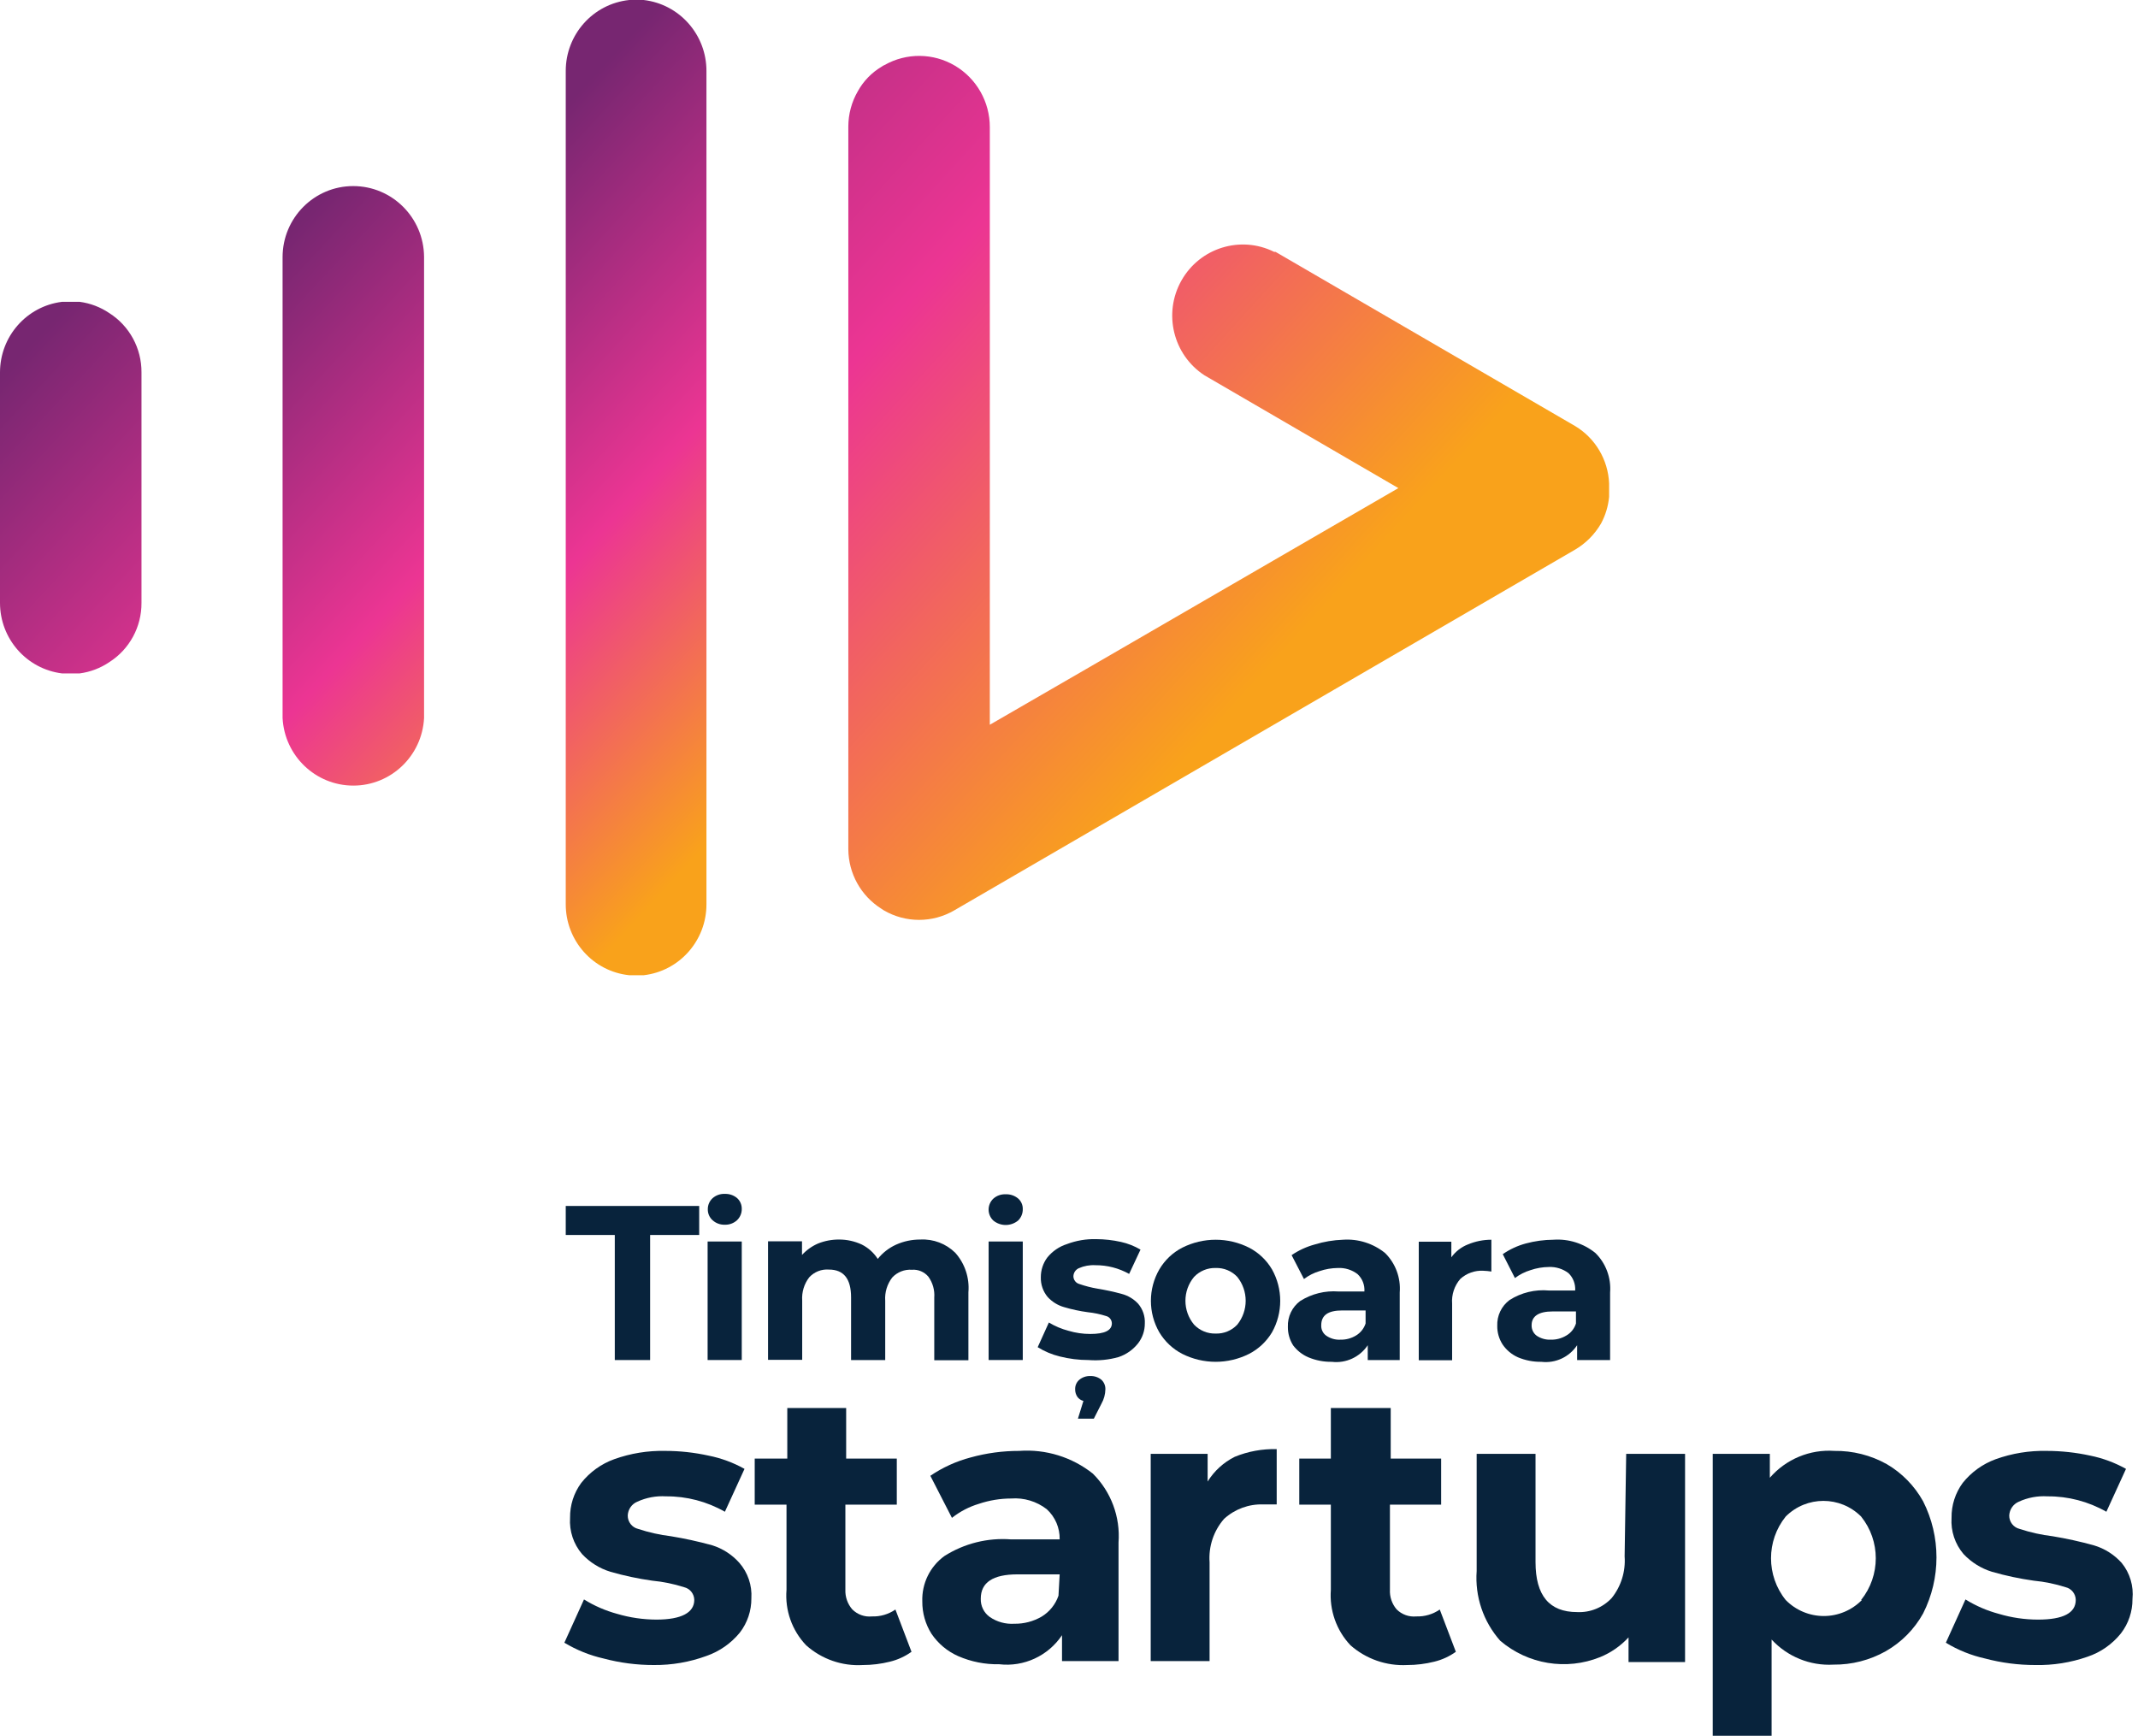 <?xml version="1.0" encoding="UTF-8"?>
<svg width="101px" height="82px" viewBox="0 0 101 82" version="1.1" xmlns="http://www.w3.org/2000/svg" xmlns:xlink="http://www.w3.org/1999/xlink">
    <title>88184E56-69E3-4A27-BF77-D2FDCAAD479D</title>
    <defs>
        <linearGradient x1="57.581%" y1="98.744%" x2="42.93%" y2="4.476%" id="linearGradient-1">
            <stop stop-color="#F9A21B" offset="6%"></stop>
            <stop stop-color="#EC3593" offset="51%"></stop>
            <stop stop-color="#772671" offset="100%"></stop>
        </linearGradient>
        <linearGradient x1="76.188%" y1="153.278%" x2="37.205%" y2="-0.066%" id="linearGradient-2">
            <stop stop-color="#F9A21B" offset="7%"></stop>
            <stop stop-color="#EC3593" offset="51%"></stop>
            <stop stop-color="#772671" offset="100%"></stop>
        </linearGradient>
        <linearGradient x1="133.804%" y1="254.333%" x2="32.314%" y2="6.911%" id="linearGradient-3">
            <stop stop-color="#F9A21B" offset="12%"></stop>
            <stop stop-color="#EC3593" offset="51%"></stop>
            <stop stop-color="#772671" offset="100%"></stop>
        </linearGradient>
        <linearGradient x1="60.509%" y1="81.85%" x2="-40.426%" y2="-24.556%" id="linearGradient-4">
            <stop stop-color="#F9A21B" offset="8%"></stop>
            <stop stop-color="#EC3593" offset="51%"></stop>
            <stop stop-color="#772671" offset="100%"></stop>
        </linearGradient>
    </defs>
    <g id="Timisoara-Startups-Website-V1" stroke="none" stroke-width="1" fill="none" fill-rule="evenodd">
        <g id="landing_1920" transform="translate(-370, -4774)" fill-rule="nonzero">
            <g id="FOOTER" transform="translate(0, 4678)">
                <g id="logo" transform="translate(370, 96)">
                    <path d="M30.406,0 L29.729,0 C28.02,0.177 26.722,1.629 26.726,3.36 L26.726,42.712 C26.722,44.443 28.02,45.895 29.729,46.072 L30.406,46.072 C32.101,45.877 33.379,44.43 33.373,42.712 L33.373,3.36 C33.379,1.642 32.101,0.195 30.406,0 Z" id="Path" fill="url(#linearGradient-1)"></path>
                    <path d="M16.686,8.791 C14.843,8.791 13.349,10.295 13.349,12.15 L13.349,33.922 C13.443,35.711 14.911,37.113 16.691,37.113 C18.471,37.113 19.939,35.711 20.033,33.922 L20.033,12.132 C20.018,10.282 18.524,8.791 16.686,8.791 Z" id="Path" fill="url(#linearGradient-2)"></path>
                    <path d="M5.163,14.791 C4.744,14.507 4.265,14.325 3.764,14.259 L3.347,14.259 L2.929,14.259 C1.258,14.466 0.001,15.895 0,17.591 L0,28.481 C0.001,30.177 1.258,31.605 2.929,31.813 L3.347,31.813 L3.764,31.813 C4.265,31.747 4.744,31.565 5.163,31.281 C6.117,30.675 6.691,29.616 6.684,28.481 L6.684,17.591 C6.691,16.456 6.117,15.397 5.163,14.791 Z" id="Path" fill="url(#linearGradient-3)"></path>
                    <path d="M74.412,20.129 L60.256,11.898 L60.191,11.898 C58.606,11.111 56.686,11.704 55.812,13.252 C54.939,14.799 55.416,16.763 56.9,17.731 L66.059,23.059 L51.31,31.607 L51.31,31.607 L46.759,34.239 L46.759,6.01 C46.762,4.816 46.135,3.71 45.112,3.104 C44.09,2.499 42.825,2.486 41.79,3.07 C41.737,3.091 41.687,3.119 41.642,3.154 L41.642,3.154 C41.177,3.431 40.793,3.827 40.529,4.302 C40.232,4.811 40.075,5.391 40.075,5.982 L40.075,40.127 C40.084,41.267 40.672,42.324 41.632,42.927 L41.744,43.002 C42.777,43.609 44.056,43.609 45.09,43.002 L74.384,25.98 C74.902,25.681 75.334,25.249 75.635,24.73 C75.844,24.34 75.974,23.911 76.015,23.47 C76.015,23.47 76.015,23.367 76.015,23.321 L76.015,22.835 L76.015,22.835 C75.967,21.719 75.364,20.702 74.412,20.129 L74.412,20.129 Z" id="Path" fill="url(#linearGradient-4)"></path>
                    <path d="M33.651,73.004 C33.007,72.826 32.354,72.683 31.695,72.575 C31.169,72.511 30.65,72.395 30.147,72.229 C29.856,72.16 29.651,71.896 29.655,71.595 C29.667,71.306 29.844,71.051 30.109,70.942 C30.533,70.748 30.998,70.661 31.463,70.69 C32.437,70.683 33.396,70.934 34.244,71.418 L35.171,69.393 C34.641,69.096 34.069,68.885 33.475,68.767 C32.802,68.619 32.115,68.543 31.426,68.543 C30.605,68.525 29.789,68.658 29.016,68.935 C28.403,69.156 27.864,69.544 27.458,70.055 C27.107,70.532 26.921,71.113 26.93,71.707 C26.889,72.329 27.092,72.942 27.495,73.415 C27.862,73.809 28.326,74.098 28.839,74.254 C29.487,74.441 30.147,74.581 30.814,74.674 C31.324,74.723 31.828,74.826 32.316,74.982 C32.594,75.047 32.792,75.293 32.798,75.58 C32.798,76.177 32.205,76.513 31.009,76.513 C30.381,76.511 29.757,76.42 29.155,76.242 C28.603,76.092 28.075,75.863 27.588,75.561 L26.661,77.605 C27.236,77.951 27.861,78.203 28.515,78.351 C29.289,78.557 30.087,78.661 30.888,78.659 C31.735,78.667 32.577,78.522 33.373,78.23 C33.989,78.016 34.534,77.635 34.949,77.129 C35.308,76.665 35.5,76.093 35.495,75.505 C35.533,74.895 35.329,74.295 34.93,73.835 C34.586,73.447 34.144,73.16 33.651,73.004 L33.651,73.004 Z" id="Path" fill="#08233C"></path>
                    <path d="M41.187,76.363 C40.844,76.397 40.504,76.274 40.26,76.028 C40.037,75.77 39.921,75.436 39.936,75.094 L39.936,71.082 L42.365,71.082 L42.365,68.907 L39.973,68.907 L39.973,66.518 L37.192,66.518 L37.192,68.907 L35.653,68.907 L35.653,71.082 L37.155,71.082 L37.155,75.104 C37.076,76.071 37.414,77.026 38.082,77.726 C38.817,78.382 39.78,78.718 40.761,78.659 C41.192,78.659 41.622,78.606 42.04,78.501 C42.407,78.412 42.753,78.254 43.06,78.034 L42.3,76.037 C41.973,76.263 41.583,76.377 41.187,76.363 Z" id="Path" fill="#08233C"></path>
                    <path d="M48.149,68.543 C47.376,68.542 46.605,68.645 45.86,68.851 C45.179,69.03 44.533,69.323 43.95,69.719 L44.97,71.707 C45.348,71.408 45.779,71.183 46.24,71.044 C46.733,70.878 47.249,70.793 47.769,70.792 C48.371,70.747 48.968,70.926 49.447,71.296 C49.848,71.66 50.071,72.181 50.059,72.724 L47.769,72.724 C46.662,72.638 45.557,72.913 44.617,73.508 C43.934,74.003 43.541,74.808 43.57,75.654 C43.565,76.196 43.716,76.728 44.005,77.185 C44.319,77.649 44.756,78.014 45.266,78.239 C45.877,78.505 46.538,78.636 47.204,78.622 C48.369,78.758 49.513,78.229 50.17,77.25 L50.17,78.473 L52.84,78.473 L52.84,72.873 C52.931,71.661 52.486,70.469 51.626,69.616 C50.641,68.834 49.4,68.452 48.149,68.543 Z M50.003,75.384 C49.861,75.797 49.579,76.147 49.206,76.373 C48.815,76.6 48.369,76.716 47.917,76.709 C47.507,76.735 47.099,76.624 46.759,76.391 C46.48,76.193 46.32,75.867 46.332,75.524 C46.332,74.758 46.907,74.376 48.066,74.376 L50.059,74.376 L50.003,75.384 Z" id="Shape" fill="#08233C"></path>
                    <path d="M57.049,69.99 L57.049,68.683 L54.36,68.683 L54.36,78.473 L57.141,78.473 L57.141,73.807 C57.087,73.057 57.334,72.317 57.827,71.753 C58.333,71.291 58.999,71.047 59.681,71.072 L60.312,71.072 L60.312,68.459 C59.633,68.442 58.957,68.565 58.328,68.823 C57.803,69.086 57.36,69.49 57.049,69.99 L57.049,69.99 Z" id="Path" fill="#08233C"></path>
                    <path d="M66.903,76.363 C66.56,76.396 66.22,76.273 65.976,76.028 C65.755,75.769 65.643,75.435 65.661,75.094 L65.661,71.082 L68.08,71.082 L68.08,68.907 L65.698,68.907 L65.698,66.518 L62.87,66.518 L62.87,68.907 L61.378,68.907 L61.378,71.082 L62.87,71.082 L62.87,75.104 C62.797,76.07 63.133,77.023 63.797,77.726 C64.536,78.376 65.497,78.71 66.476,78.659 C66.908,78.659 67.337,78.606 67.756,78.501 C68.122,78.412 68.468,78.254 68.775,78.034 L68.015,76.037 C67.689,76.263 67.299,76.377 66.903,76.363 Z" id="Path" fill="#08233C"></path>
                    <path d="M76.748,73.527 C76.8,74.237 76.581,74.942 76.136,75.496 C75.714,75.946 75.118,76.188 74.504,76.158 C73.188,76.158 72.539,75.374 72.539,73.797 L72.539,68.683 L69.758,68.683 L69.758,74.217 C69.671,75.422 70.072,76.61 70.87,77.511 C72.179,78.629 73.995,78.927 75.589,78.286 C76.099,78.078 76.558,77.759 76.933,77.353 L76.933,78.519 L79.603,78.519 L79.603,68.683 L76.822,68.683 L76.748,73.527 Z" id="Path" fill="#08233C"></path>
                    <path d="M89.133,69.169 C88.376,68.746 87.523,68.531 86.658,68.543 C85.5,68.463 84.371,68.932 83.608,69.812 L83.608,68.683 L80.91,68.683 L80.91,82 L83.691,82 L83.691,77.455 C84.441,78.267 85.511,78.702 86.611,78.64 C87.477,78.65 88.33,78.431 89.086,78.006 C89.824,77.585 90.434,76.969 90.848,76.224 C91.691,74.559 91.691,72.588 90.848,70.923 C90.442,70.194 89.85,69.588 89.133,69.169 L89.133,69.169 Z M87.955,75.589 C87.48,76.072 86.832,76.344 86.157,76.344 C85.481,76.344 84.834,76.072 84.359,75.589 C83.432,74.438 83.432,72.792 84.359,71.642 C85.345,70.659 86.932,70.659 87.918,71.642 C88.844,72.792 88.844,74.438 87.918,75.589 L87.955,75.589 Z" id="Shape" fill="#08233C"></path>
                    <path d="M100.229,73.835 C99.875,73.441 99.419,73.153 98.913,73.004 C98.272,72.826 97.622,72.683 96.966,72.575 C96.437,72.512 95.915,72.396 95.409,72.229 C95.117,72.16 94.913,71.896 94.917,71.595 C94.931,71.307 95.108,71.053 95.371,70.942 C95.795,70.748 96.26,70.661 96.725,70.69 C97.699,70.683 98.658,70.934 99.506,71.418 L100.433,69.393 C99.906,69.098 99.337,68.887 98.746,68.767 C98.07,68.619 97.38,68.544 96.688,68.543 C95.867,68.525 95.051,68.658 94.278,68.935 C93.666,69.158 93.128,69.545 92.72,70.055 C92.369,70.532 92.183,71.113 92.192,71.707 C92.151,72.329 92.354,72.942 92.757,73.415 C93.126,73.807 93.589,74.096 94.101,74.254 C94.749,74.441 95.409,74.581 96.076,74.674 C96.586,74.723 97.09,74.826 97.578,74.982 C97.856,75.047 98.054,75.293 98.06,75.58 C98.06,76.202 97.467,76.513 96.28,76.513 C95.652,76.513 95.028,76.422 94.426,76.242 C93.87,76.094 93.339,75.864 92.85,75.561 L91.923,77.605 C92.496,77.954 93.123,78.206 93.777,78.351 C94.552,78.557 95.349,78.66 96.15,78.659 C96.989,78.677 97.824,78.544 98.616,78.267 C99.235,78.059 99.781,77.677 100.192,77.166 C100.551,76.702 100.744,76.13 100.739,75.542 C100.801,74.927 100.618,74.313 100.229,73.835 L100.229,73.835 Z" id="Path" fill="#08233C"></path>
                    <polygon id="Path" fill="#08233C" points="29.043 64.251 30.712 64.251 30.712 58.343 33.03 58.343 33.03 56.972 26.726 56.972 26.726 58.343 29.043 58.343"></polygon>
                    <path d="M34.244,57.858 C34.456,57.865 34.662,57.788 34.819,57.644 C34.966,57.503 35.047,57.306 35.041,57.102 C35.043,56.91 34.962,56.726 34.819,56.598 C34.658,56.464 34.453,56.394 34.244,56.402 C34.03,56.391 33.82,56.465 33.66,56.608 C33.515,56.742 33.434,56.932 33.437,57.13 C33.434,57.326 33.515,57.513 33.66,57.644 C33.819,57.789 34.029,57.866 34.244,57.858 L34.244,57.858 Z" id="Path" fill="#08233C"></path>
                    <rect id="Rectangle" fill="#08233C" x="33.428" y="58.651" width="1.613" height="5.599"></rect>
                    <path d="M37.896,61.442 C37.869,61.046 37.987,60.653 38.23,60.341 C38.468,60.084 38.809,59.95 39.157,59.977 C39.862,59.977 40.205,60.415 40.205,61.292 L40.205,64.251 L41.818,64.251 L41.818,61.451 C41.79,61.055 41.909,60.663 42.151,60.35 C42.39,60.094 42.731,59.961 43.078,59.986 C43.375,59.963 43.665,60.084 43.857,60.313 C44.063,60.599 44.162,60.949 44.135,61.302 L44.135,64.26 L45.748,64.26 L45.748,61.05 C45.806,60.368 45.581,59.693 45.127,59.183 C44.688,58.752 44.09,58.525 43.477,58.558 C43.081,58.556 42.689,58.638 42.328,58.801 C41.992,58.954 41.697,59.184 41.465,59.473 C41.278,59.181 41.015,58.945 40.705,58.791 C40.371,58.637 40.007,58.557 39.639,58.558 C39.3,58.556 38.963,58.619 38.647,58.745 C38.359,58.869 38.1,59.054 37.887,59.286 L37.887,58.642 L36.283,58.642 L36.283,64.241 L37.896,64.241 L37.896,61.442 Z" id="Path" fill="#08233C"></path>
                    <path d="M48.094,56.617 C47.93,56.481 47.722,56.411 47.51,56.421 C47.296,56.41 47.086,56.483 46.926,56.626 C46.783,56.76 46.702,56.948 46.702,57.144 C46.702,57.341 46.783,57.528 46.926,57.662 C47.266,57.94 47.753,57.94 48.094,57.662 C48.24,57.521 48.321,57.325 48.316,57.121 C48.322,56.928 48.24,56.742 48.094,56.617 L48.094,56.617 Z" id="Path" fill="#08233C"></path>
                    <rect id="Rectangle" fill="#08233C" x="46.703" y="58.651" width="1.613" height="5.599"></rect>
                    <path d="M51.672,67.022 L52.033,66.313 C52.151,66.105 52.215,65.871 52.219,65.632 C52.224,65.463 52.156,65.299 52.033,65.184 C51.885,65.062 51.697,64.999 51.505,65.006 C51.316,65 51.132,65.063 50.986,65.184 C50.856,65.295 50.785,65.46 50.791,65.632 C50.788,65.758 50.824,65.881 50.893,65.986 C50.963,66.084 51.065,66.154 51.181,66.182 L50.921,67.022 L51.672,67.022 Z" id="Path" fill="#08233C"></path>
                    <path d="M52.979,61.124 C52.61,61.023 52.235,60.942 51.857,60.882 C51.561,60.831 51.27,60.756 50.986,60.658 C50.823,60.612 50.71,60.464 50.708,60.294 C50.713,60.126 50.814,59.977 50.967,59.911 C51.212,59.803 51.479,59.755 51.746,59.771 C52.304,59.767 52.853,59.909 53.341,60.182 L53.878,59.034 C53.59,58.865 53.277,58.742 52.951,58.67 C52.568,58.585 52.176,58.541 51.783,58.539 C51.312,58.527 50.843,58.606 50.402,58.773 C50.038,58.889 49.716,59.11 49.475,59.407 C49.274,59.676 49.167,60.004 49.169,60.341 C49.159,60.681 49.275,61.014 49.493,61.274 C49.702,61.5 49.968,61.665 50.263,61.75 C50.633,61.86 51.011,61.941 51.394,61.992 C51.683,62.022 51.969,62.082 52.247,62.17 C52.407,62.208 52.521,62.35 52.525,62.515 C52.525,62.851 52.191,63.019 51.505,63.019 C51.157,63.019 50.81,62.969 50.476,62.869 C50.15,62.784 49.838,62.652 49.549,62.478 L49.021,63.644 C49.345,63.845 49.698,63.993 50.068,64.083 C50.511,64.194 50.965,64.251 51.422,64.251 C51.899,64.288 52.379,64.241 52.84,64.111 C53.206,63.989 53.528,63.762 53.767,63.457 C53.972,63.19 54.083,62.862 54.082,62.524 C54.1,62.184 53.987,61.85 53.767,61.591 C53.554,61.363 53.281,61.201 52.979,61.124 L52.979,61.124 Z" id="Path" fill="#08233C"></path>
                    <path d="M59.005,58.941 C58.012,58.443 56.845,58.443 55.853,58.941 C55.402,59.173 55.026,59.529 54.768,59.967 C54.236,60.887 54.236,62.024 54.768,62.944 C55.029,63.378 55.405,63.73 55.853,63.961 C56.845,64.459 58.012,64.459 59.005,63.961 C59.453,63.73 59.828,63.378 60.089,62.944 C60.608,62.021 60.608,60.891 60.089,59.967 C59.831,59.529 59.455,59.173 59.005,58.941 L59.005,58.941 Z M58.448,62.58 C58.184,62.86 57.813,63.013 57.429,63 C57.045,63.011 56.675,62.858 56.409,62.58 C55.864,61.927 55.864,60.975 56.409,60.322 C56.675,60.044 57.045,59.891 57.429,59.902 C57.813,59.889 58.184,60.042 58.448,60.322 C58.979,60.98 58.979,61.922 58.448,62.58 L58.448,62.58 Z" id="Shape" fill="#08233C"></path>
                    <path d="M61.804,64.12 C62.156,64.268 62.535,64.341 62.917,64.335 C63.583,64.414 64.239,64.112 64.613,63.551 L64.613,64.251 L66.124,64.251 L66.124,61.059 C66.179,60.364 65.924,59.68 65.429,59.193 C64.869,58.742 64.161,58.518 63.445,58.567 C62.992,58.583 62.543,58.658 62.11,58.791 C61.72,58.897 61.35,59.067 61.016,59.295 L61.6,60.424 C61.82,60.256 62.068,60.13 62.333,60.051 C62.613,59.955 62.907,59.905 63.204,59.902 C63.537,59.886 63.865,59.988 64.131,60.191 C64.357,60.402 64.476,60.703 64.455,61.012 L63.232,61.012 C62.597,60.964 61.964,61.121 61.424,61.46 C61.04,61.745 60.821,62.203 60.84,62.683 C60.836,62.994 60.923,63.299 61.09,63.56 C61.276,63.806 61.522,63.999 61.804,64.12 L61.804,64.12 Z M63.408,61.908 L64.511,61.908 L64.511,62.524 C64.433,62.763 64.272,62.965 64.057,63.093 C63.836,63.227 63.582,63.295 63.324,63.289 C63.088,63.303 62.853,63.237 62.657,63.103 C62.496,62.992 62.405,62.804 62.416,62.608 C62.416,62.132 62.74,61.908 63.408,61.908 L63.408,61.908 Z" id="Shape" fill="#08233C"></path>
                    <path d="M70.453,60.07 L70.453,58.567 C70.071,58.567 69.693,58.643 69.341,58.791 C69.029,58.914 68.758,59.125 68.562,59.398 L68.562,58.661 L67.023,58.661 L67.023,64.26 L68.599,64.26 L68.599,61.591 C68.566,61.162 68.707,60.738 68.989,60.415 C69.285,60.148 69.676,60.01 70.073,60.033 C70.2,60.037 70.327,60.05 70.453,60.07 L70.453,60.07 Z" id="Path" fill="#08233C"></path>
                    <path d="M76.062,64.251 L76.062,61.059 C76.116,60.364 75.862,59.68 75.366,59.193 C74.807,58.74 74.099,58.517 73.383,58.567 C72.941,58.57 72.502,58.63 72.076,58.745 C71.688,58.85 71.322,59.02 70.991,59.249 L71.566,60.378 C71.786,60.211 72.034,60.085 72.298,60.005 C72.579,59.908 72.873,59.858 73.169,59.855 C73.502,59.841 73.83,59.943 74.096,60.145 C74.316,60.358 74.432,60.659 74.412,60.966 L73.169,60.966 C72.519,60.907 71.868,61.064 71.315,61.414 C70.931,61.698 70.712,62.156 70.731,62.636 C70.727,62.947 70.814,63.252 70.982,63.513 C71.162,63.779 71.413,63.989 71.705,64.12 C72.057,64.268 72.436,64.341 72.817,64.335 C73.481,64.413 74.133,64.11 74.504,63.551 L74.504,64.251 L76.062,64.251 Z M74.449,62.524 C74.374,62.765 74.212,62.968 73.994,63.093 C73.773,63.227 73.52,63.295 73.262,63.289 C73.026,63.3 72.792,63.235 72.595,63.103 C72.438,62.988 72.348,62.803 72.354,62.608 C72.354,62.179 72.687,61.955 73.346,61.955 L74.449,61.955 L74.449,62.524 Z" id="Shape" fill="#08233C"></path>
                </g>
            </g>
        </g>
    </g>
</svg>